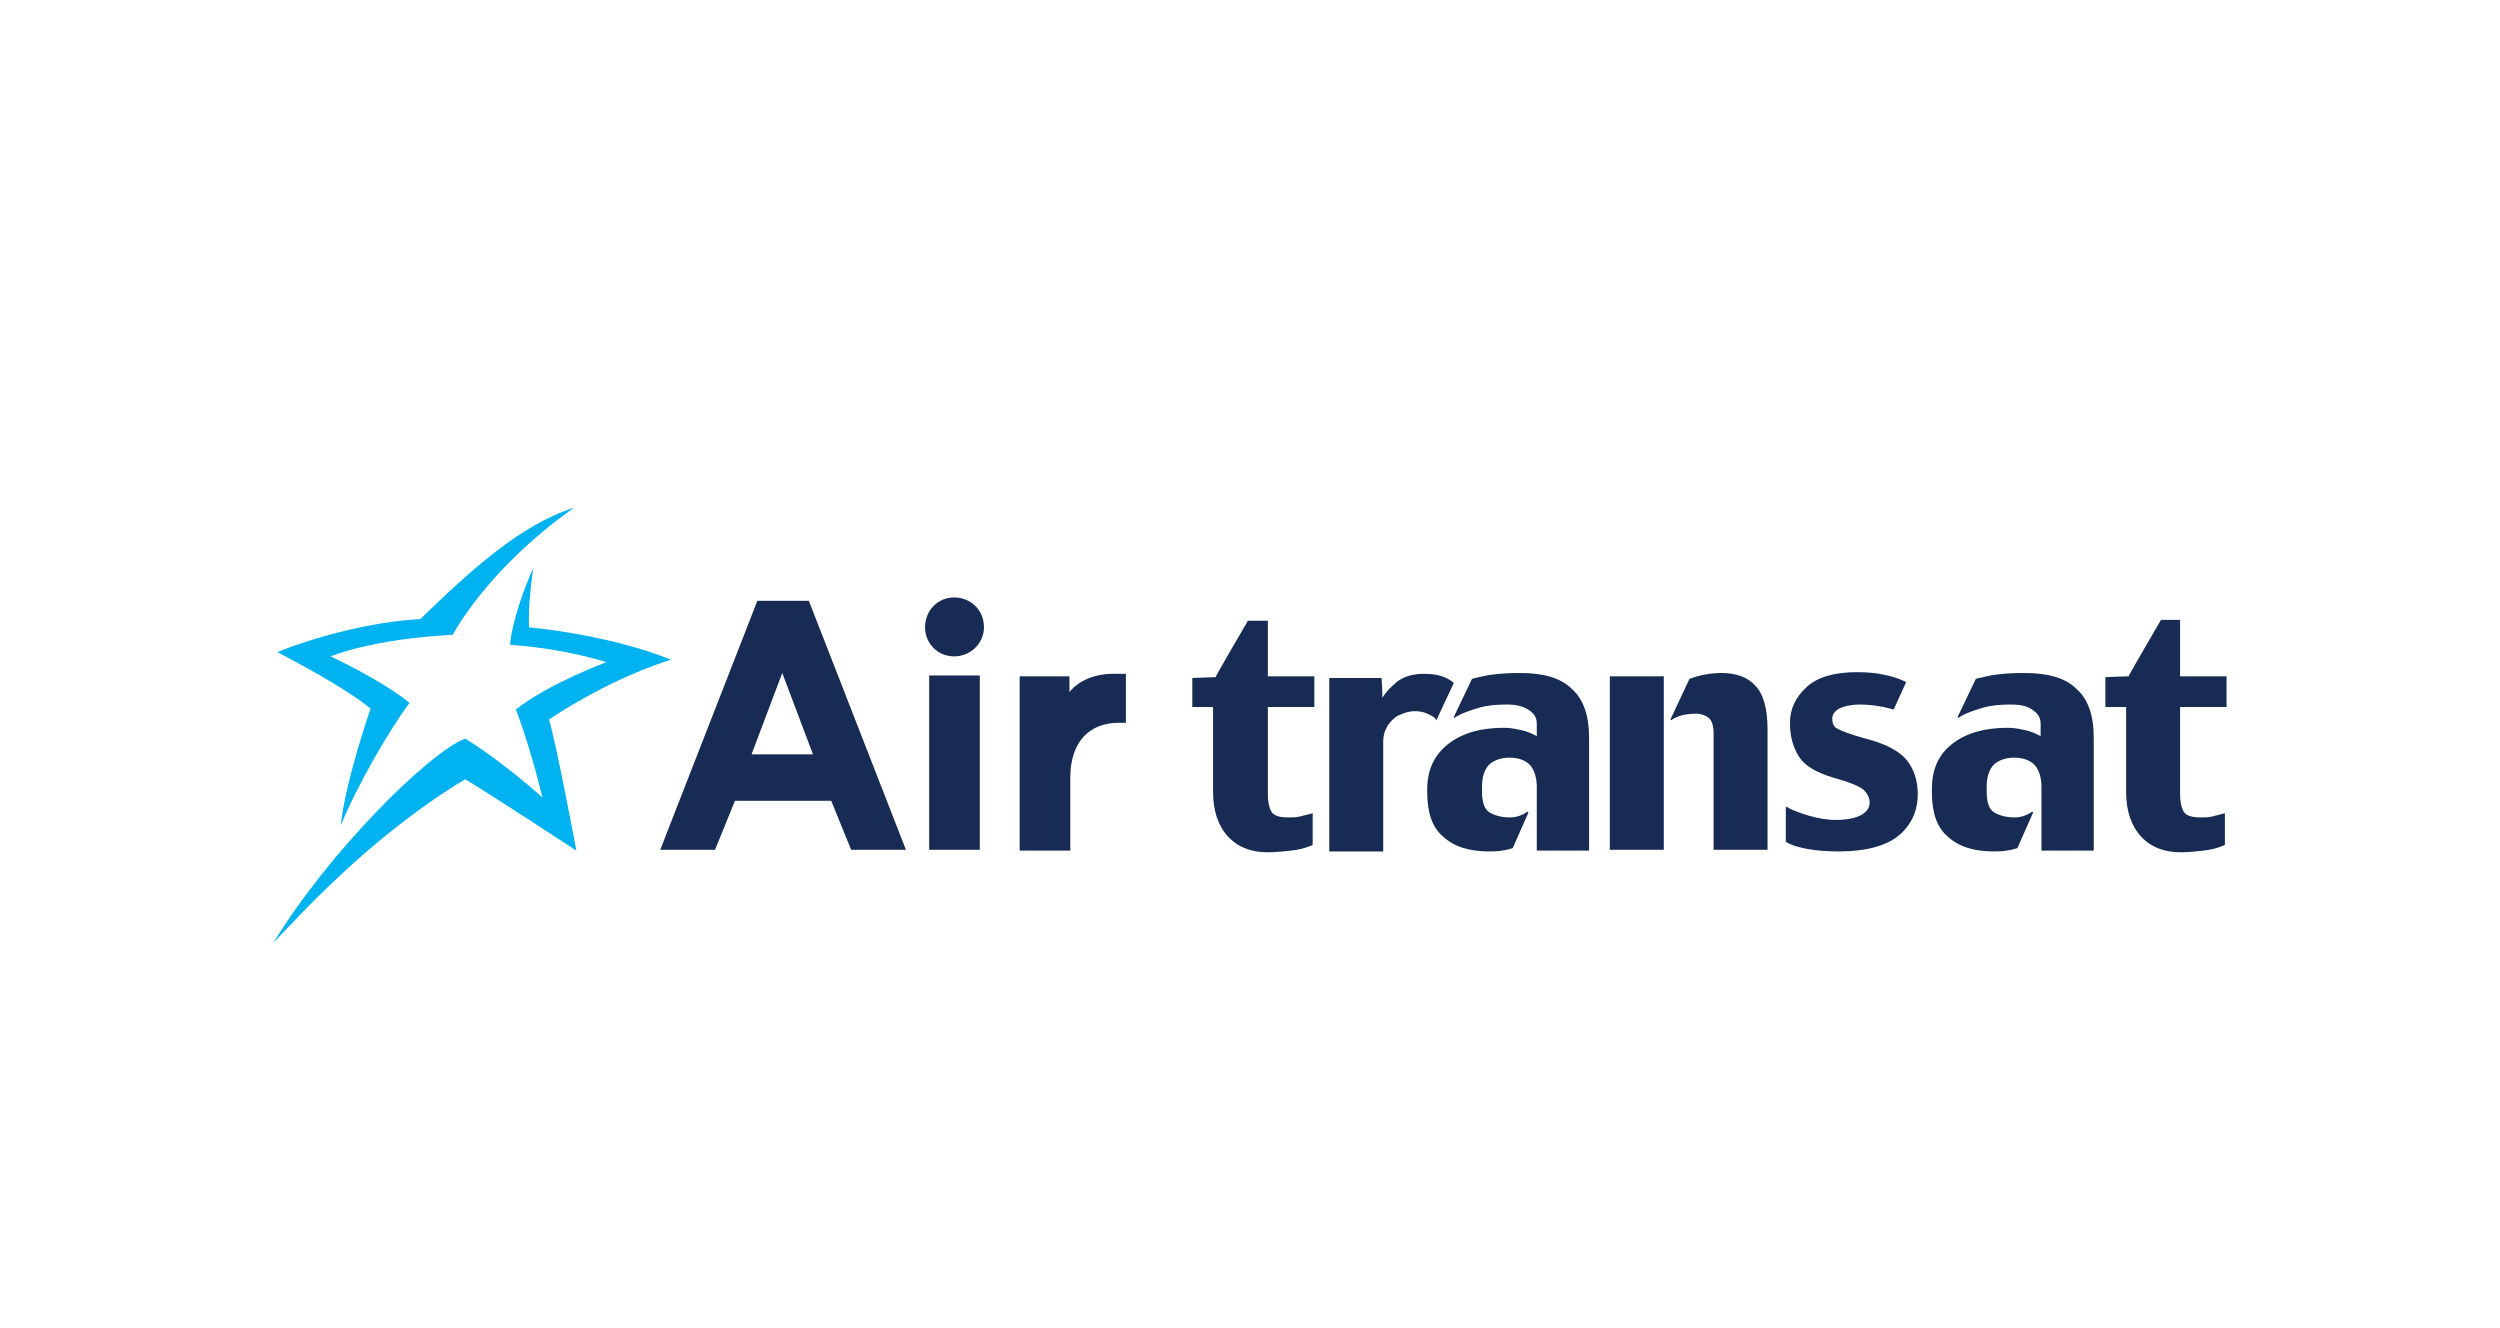 <svg width="128" height="68" viewBox="0 0 128 68" fill="none" xmlns="http://www.w3.org/2000/svg">
<g clip-path="url(#clip0_15613_5678)">
<g filter="url(#filter0_dd_15613_5678)">
<path d="M120 4H8C5.791 4 4 5.791 4 8V60C4 62.209 5.791 64 8 64H120C122.209 64 124 62.209 124 60V8C124 5.791 122.209 4 120 4Z" fill="white"/>
<path d="M82.423 40.51H85.186V31.627H82.423V40.51ZM77.834 31.457C77.111 31.457 76.474 31.5 75.921 31.627C75.709 31.67 75.538 31.712 75.368 31.755L74.434 33.71L74.476 33.752L74.603 33.667C74.901 33.497 75.284 33.37 75.709 33.242C76.133 33.115 76.601 33.072 77.153 33.072C77.621 33.072 78.004 33.157 78.301 33.37C78.556 33.54 78.683 33.752 78.683 34.05V34.687C78.513 34.602 78.344 34.517 78.088 34.432C77.749 34.347 77.366 34.262 77.026 34.262C75.836 34.262 74.901 34.517 74.179 35.07C73.456 35.622 73.074 36.387 73.074 37.407V37.577C73.074 38.597 73.329 39.362 73.881 39.83C74.434 40.34 75.198 40.594 76.261 40.594C76.686 40.594 77.069 40.552 77.451 40.425L78.258 38.597L78.216 38.555C77.961 38.725 77.663 38.852 77.323 38.852C76.898 38.852 76.558 38.767 76.261 38.597C76.006 38.427 75.879 38.087 75.879 37.535V37.28C75.879 36.77 76.006 36.387 76.261 36.132C76.516 35.92 76.856 35.792 77.281 35.792C77.749 35.792 78.088 35.92 78.344 36.175C78.556 36.43 78.683 36.812 78.683 37.28V40.552H81.361V34.772C81.361 33.625 81.063 32.775 80.468 32.265C79.916 31.712 79.023 31.457 77.834 31.457ZM73.541 33.88L74.434 31.967C74.051 31.627 73.541 31.5 72.904 31.5C72.351 31.5 71.884 31.627 71.501 31.925L71.459 31.967C71.204 32.18 70.949 32.435 70.779 32.732C70.779 32.307 70.736 31.712 70.736 31.712H68.059V40.594H70.821V34.942C70.821 34.39 71.119 33.922 71.586 33.625H71.629C71.884 33.497 72.139 33.412 72.436 33.412H72.479C72.819 33.412 73.159 33.54 73.456 33.752L73.541 33.88ZM64.871 28.78H64.744H63.894C63.894 28.78 62.279 31.542 62.236 31.67C62.109 31.67 61.046 31.712 61.046 31.712V33.2H62.109V37.535C62.109 38.512 62.364 39.277 62.874 39.83C63.384 40.382 64.064 40.637 64.914 40.637C65.296 40.637 65.679 40.594 66.104 40.552C66.486 40.51 66.826 40.425 67.124 40.297L67.209 40.255V38.64L67.039 38.682C66.869 38.725 66.699 38.767 66.529 38.81C66.359 38.852 66.146 38.852 65.934 38.852C65.509 38.852 65.254 38.767 65.126 38.597C64.999 38.427 64.914 38.087 64.914 37.662V33.2H67.294V31.627H64.914V28.78H64.871ZM114 33.2V31.627H111.62V28.737H111.493H110.643C110.643 28.737 109.028 31.5 108.985 31.627C108.815 31.627 107.795 31.67 107.795 31.67V33.2H108.858V37.535C108.858 38.512 109.113 39.277 109.623 39.83C110.133 40.382 110.813 40.637 111.663 40.637C112.045 40.637 112.428 40.594 112.81 40.552C113.193 40.51 113.533 40.425 113.83 40.297L113.915 40.255V38.64L113.745 38.682C113.575 38.725 113.405 38.767 113.235 38.81C113.065 38.852 112.853 38.852 112.64 38.852C112.258 38.852 111.96 38.767 111.833 38.597C111.705 38.427 111.62 38.087 111.62 37.662V33.2H114ZM88.161 31.457C87.523 31.457 86.971 31.585 86.503 31.755L85.526 33.837L85.568 33.88C85.653 33.795 85.781 33.752 85.866 33.71C86.163 33.582 86.503 33.54 86.843 33.54C87.098 33.54 87.311 33.625 87.481 33.752C87.651 33.88 87.736 34.177 87.736 34.56V40.51H90.498V34.347C90.498 33.285 90.286 32.52 89.861 32.095C89.478 31.67 88.883 31.457 88.161 31.457ZM103.63 31.457C102.908 31.457 102.27 31.5 101.718 31.627C101.548 31.67 101.335 31.712 101.165 31.755L100.23 33.71L100.273 33.752L100.4 33.667C100.698 33.497 101.08 33.37 101.505 33.242C101.93 33.115 102.398 33.072 102.95 33.072C103.46 33.072 103.843 33.157 104.098 33.37C104.353 33.54 104.48 33.752 104.48 34.05V34.687C104.31 34.602 104.14 34.517 103.885 34.432C103.545 34.347 103.163 34.262 102.823 34.262C101.633 34.262 100.698 34.517 99.975 35.07C99.253 35.622 98.913 36.387 98.913 37.407V37.577C98.913 38.597 99.168 39.362 99.72 39.83C100.273 40.34 101.038 40.594 102.1 40.594C102.525 40.594 102.908 40.552 103.29 40.425L104.098 38.597L104.055 38.555C103.8 38.725 103.503 38.852 103.163 38.852C102.738 38.852 102.398 38.767 102.1 38.597C101.845 38.427 101.718 38.087 101.718 37.535V37.28C101.718 36.77 101.845 36.387 102.1 36.132C102.355 35.92 102.695 35.792 103.12 35.792C103.588 35.792 103.928 35.92 104.183 36.175C104.395 36.43 104.523 36.812 104.523 37.28V40.552H107.2V34.772C107.2 33.625 106.903 32.775 106.308 32.265C105.755 31.712 104.863 31.457 103.63 31.457ZM95.513 34.815C94.748 34.602 94.281 34.432 94.068 34.305C93.898 34.22 93.813 34.05 93.813 33.795C93.813 33.582 93.941 33.412 94.153 33.285C94.408 33.157 94.791 33.072 95.216 33.072C95.598 33.072 96.023 33.115 96.448 33.2C96.618 33.242 96.788 33.285 96.958 33.327L97.596 31.925L97.51 31.882C97.171 31.712 96.831 31.627 96.448 31.542C96.066 31.457 95.598 31.415 95.088 31.415C93.898 31.415 93.048 31.67 92.496 32.18C91.943 32.69 91.646 33.285 91.646 34.007C91.646 34.73 91.816 35.282 92.113 35.75C92.411 36.217 93.006 36.557 93.856 36.812C94.918 37.11 95.3 37.322 95.428 37.45C95.598 37.62 95.725 37.832 95.725 38.087C95.725 38.342 95.598 38.555 95.3 38.725C95.003 38.895 94.536 38.98 93.983 38.98C93.516 38.98 93.091 38.895 92.623 38.767C92.198 38.64 91.858 38.512 91.603 38.385L91.476 38.3L91.433 38.342V40.084L91.476 40.127C91.688 40.255 92.071 40.382 92.538 40.467C93.006 40.552 93.558 40.594 94.153 40.594C95.555 40.594 96.618 40.297 97.255 39.745C97.893 39.192 98.191 38.47 98.191 37.662C98.191 36.94 97.978 36.345 97.596 35.877C97.213 35.452 96.533 35.07 95.513 34.815Z" fill="#172B54"/>
<path d="M47.574 40.51H50.166V31.585H47.574V40.51ZM38.777 27.76L33.804 40.51H36.609L37.629 38.002H42.559L43.579 40.51H46.384L41.412 27.76H38.777ZM38.479 35.622L40.052 31.457L41.624 35.622H38.479ZM56.966 31.5C56.074 31.5 55.224 31.84 54.756 32.435V31.627H52.206V40.552H54.799V36.812C54.799 34.942 55.819 34.007 57.264 34.007H57.646V31.5C57.391 31.5 57.264 31.5 56.966 31.5ZM48.849 27.59C47.999 27.59 47.362 28.27 47.362 29.12C47.362 29.927 47.999 30.607 48.849 30.607C49.699 30.607 50.379 29.927 50.379 29.12C50.379 28.227 49.699 27.59 48.849 27.59Z" fill="#172B54"/>
<path d="M17.442 39.277C18.292 37.195 19.95 34.347 20.97 32.987C19.567 31.84 16.932 30.607 16.932 30.607C16.932 30.607 19.015 29.715 23.18 29.502C23.18 29.502 24.922 26.145 29.384 23C26.665 23.85 24.115 26.187 21.522 28.695C18.207 28.865 14.595 30.182 14.212 30.395C18.037 32.392 18.972 33.285 18.972 33.285C18.972 33.285 17.697 36.94 17.442 39.277Z" fill="#00B3F0"/>
<path d="M34.357 30.777C31.085 29.46 27.09 29.12 27.09 29.12C27.09 29.12 27.005 28.1 27.302 26.102C26.92 26.91 26.24 28.695 26.112 30.012C29.045 30.225 31.042 30.905 31.042 30.905C31.042 30.905 28.067 32.01 26.41 33.327C26.707 34.05 27.387 36.175 27.77 37.832C27.132 37.237 25.22 35.665 23.817 34.815C21.947 35.537 16.847 40.595 14 45.269C15.232 43.995 18.887 39.872 23.817 36.897C24.837 37.492 29.512 40.552 29.512 40.552C29.512 40.552 28.492 35.112 28.11 33.837C29.555 32.86 32.02 31.5 34.357 30.777Z" fill="#00B3F0"/>
</g>
</g>
<defs>
<filter id="filter0_dd_15613_5678" x="0" y="0" width="128" height="68" filterUnits="userSpaceOnUse" color-interpolation-filters="sRGB">
<feFlood flood-opacity="0" result="BackgroundImageFix"/>
<feColorMatrix in="SourceAlpha" type="matrix" values="0 0 0 0 0 0 0 0 0 0 0 0 0 0 0 0 0 0 127 0" result="hardAlpha"/>
<feOffset dy="3"/>
<feGaussianBlur stdDeviation="0.5"/>
<feColorMatrix type="matrix" values="0 0 0 0 0 0 0 0 0 0 0 0 0 0 0 0 0 0 0.1 0"/>
<feBlend mode="normal" in2="BackgroundImageFix" result="effect1_dropShadow_15613_5678"/>
<feColorMatrix in="SourceAlpha" type="matrix" values="0 0 0 0 0 0 0 0 0 0 0 0 0 0 0 0 0 0 127 0" result="hardAlpha"/>
<feOffset/>
<feGaussianBlur stdDeviation="2"/>
<feColorMatrix type="matrix" values="0 0 0 0 0 0 0 0 0 0 0 0 0 0 0 0 0 0 0.08 0"/>
<feBlend mode="normal" in2="effect1_dropShadow_15613_5678" result="effect2_dropShadow_15613_5678"/>
<feBlend mode="normal" in="SourceGraphic" in2="effect2_dropShadow_15613_5678" result="shape"/>
</filter>
<clipPath id="clip0_15613_5678">
<rect width="128" height="68" fill="white"/>
</clipPath>
</defs>
</svg>
